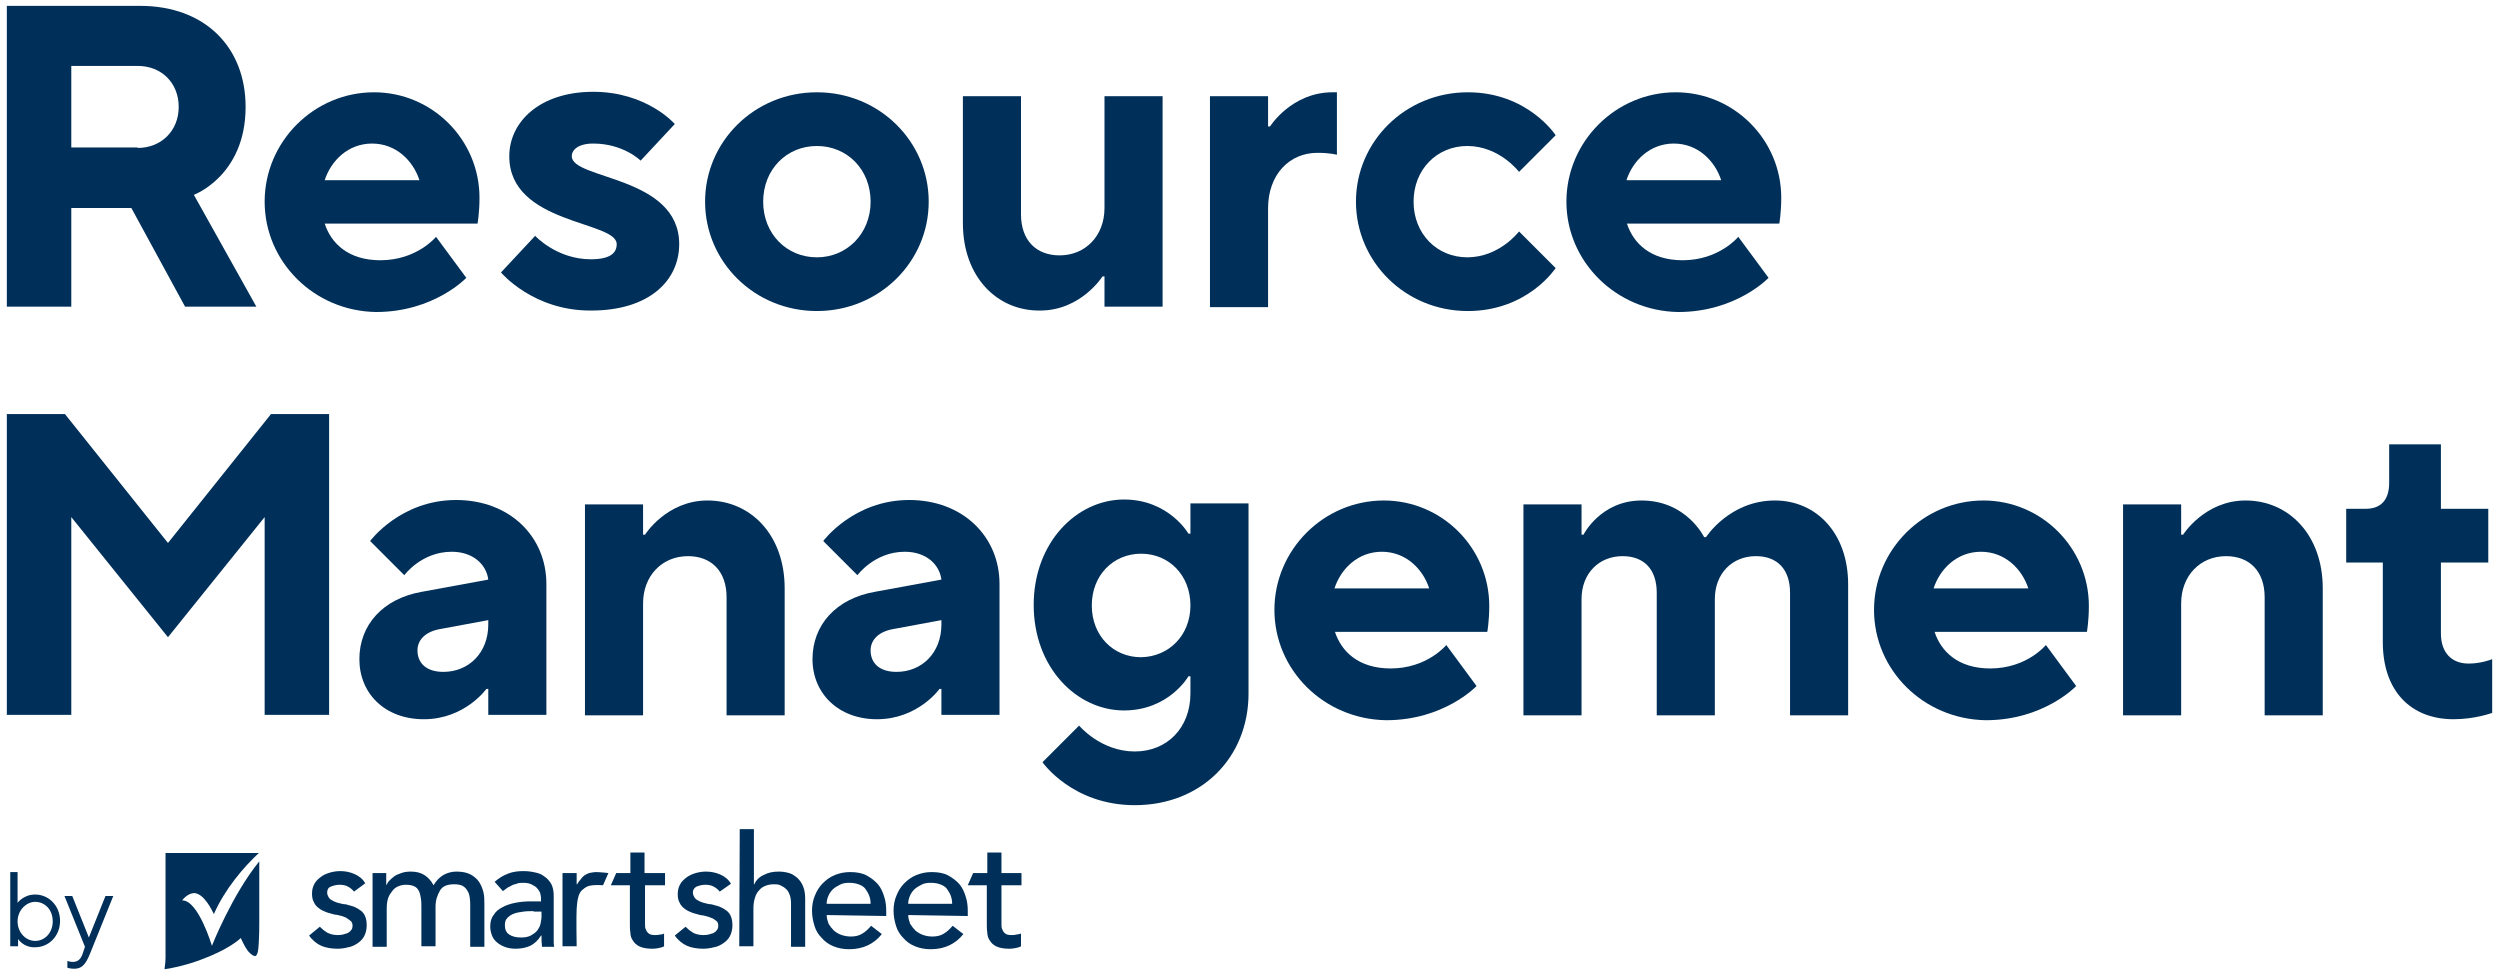 <?xml version="1.0" encoding="utf-8"?>
<!-- Generator: Adobe Illustrator 25.3.1, SVG Export Plug-In . SVG Version: 6.00 Build 0)  -->
<svg version="1.1" id="Layer_1" xmlns="http://www.w3.org/2000/svg" xmlns:xlink="http://www.w3.org/1999/xlink" x="0px" y="0px"
	 viewBox="0 0 512 200" style="enable-background:new 0 0 512 200;" xml:space="preserve">
<style type="text/css">
	.st0{fill:#003059;}
</style>
<g>
	<g>
		<path class="st0" d="M1.4,1.2h27.3c13.2,0,21.6,8.4,21.6,20.7c0,14.1-10.6,18-10.6,18l12.8,22.9H37.9l-11-20.2H14.6v20.2H1.4V1.2z
			 M28.2,30.3c4.8,0,8.4-3.5,8.4-8.4s-3.5-8.4-8.4-8.4H14.6v16.7H28.2z"/>
		<path class="st0" d="M54.2,41.3c0-12.3,10.1-22.4,22.4-22.4c11.9,0,21.6,9.7,21.6,21.6c0,3.1-0.4,5.3-0.4,5.3H66.5
			c1.3,4,4.8,7.5,11.4,7.5c7.5,0,11.4-4.8,11.4-4.8l6.2,8.4c0,0-6.6,7-18.5,7C64.3,63.7,54.2,53.6,54.2,41.3z M85.9,36.9
			c-1.3-4-4.8-7.5-9.7-7.5s-8.4,3.5-9.7,7.5H85.9z"/>
		<path class="st0" d="M102.6,55.8l7-7.5c0,0,4.4,4.8,11.4,4.8c4,0,5.3-1.3,5.3-3.1c0-4.8-22-4-22-18c0-7,6.2-13.2,17.2-13.2
			c11,0,16.7,6.6,16.7,6.6l-7,7.5c0,0-3.5-3.5-9.7-3.5c-3.1,0-4.4,1.3-4.4,2.6c0,4.8,22,4,22,18c0,7.5-6.2,13.6-18,13.6
			C109.2,63.7,102.6,55.8,102.6,55.8z"/>
		<path class="st0" d="M144.4,41.3c0-12.3,10.1-22.4,22.9-22.4c12.8,0,22.9,10.1,22.9,22.4c0,12.3-10.1,22.4-22.9,22.4
			C154.5,63.7,144.4,53.6,144.4,41.3z M178.3,41.3c0-6.6-4.8-11.4-11-11.4c-6.2,0-11,4.8-11,11.4c0,6.6,4.8,11.4,11,11.4
			C173.4,52.7,178.3,47.9,178.3,41.3z"/>
		<path class="st0" d="M197.2,45.7v-26h11.9v24.2c0,5.3,3.1,8.4,7.9,8.4c5.3,0,9.2-4,9.2-9.7V19.7h11.9v43.1h-11.9v-6.2h-0.4
			c0,0-4.4,7-12.8,7C204.2,63.7,197.2,56.7,197.2,45.7z"/>
		<path class="st0" d="M247.8,19.7h11.9v6.2h0.4c0,0,4.4-7,12.8-7h0.9v12.8c0,0-1.3-0.4-4-0.4c-5.7,0-10.1,4.4-10.1,11.4v20.2h-11.9
			V19.7z"/>
		<path class="st0" d="M277.7,41.3c0-12.3,10.1-22.4,22.9-22.4c12.3,0,18,8.8,18,8.8l-7.5,7.5c0,0-4-5.3-10.6-5.3
			c-6.2,0-11,4.8-11,11.4c0,6.6,4.8,11.4,11,11.4c6.6,0,10.6-5.3,10.6-5.3l7.5,7.5c0,0-5.7,8.8-18,8.8
			C287.8,63.7,277.7,53.6,277.7,41.3z"/>
		<path class="st0" d="M320.8,41.3c0-12.3,10.1-22.4,22.4-22.4c11.9,0,21.6,9.7,21.6,21.6c0,3.1-0.4,5.3-0.4,5.3h-31.2
			c1.3,4,4.8,7.5,11.4,7.5c7.5,0,11.4-4.8,11.4-4.8l6.2,8.4c0,0-6.6,7-18.5,7C331,63.7,320.8,53.6,320.8,41.3z M352.5,36.9
			c-1.3-4-4.8-7.5-9.7-7.5s-8.4,3.5-9.7,7.5H352.5z"/>
		<path class="st0" d="M1.4,84.8h11.9l21.1,26.4l21.1-26.4h11.9v61.6H54.2v-40.5l-19.8,24.6l-19.8-24.6v40.5H1.4V84.8z"/>
		<path class="st0" d="M73.6,135c0-7,4.8-12.4,12.8-13.8l13.6-2.5c-0.4-3.1-3.1-5.7-7.5-5.7c-6.2,0-9.7,4.8-9.7,4.8l-7-7
			c0,0,6.2-8.4,17.6-8.4c11,0,18.5,7.5,18.5,17.2v26.8c0,0-9.2,0-11.9,0v-5.3h-0.4c0,0-4.4,6.2-12.8,6.2
			C78.8,147.3,73.6,142,73.6,135z M100,127.9v-0.9l-9.7,1.8c-3.1,0.5-4.8,2.2-4.8,4.4c0,2.6,1.8,4.4,5.3,4.4
			C96,137.6,100,133.7,100,127.9z"/>
		<path class="st0" d="M119.8,103.3h11.9v6.2h0.4c0,0,4.4-7,12.8-7c8.8,0,15.8,7,15.8,18v26h-11.9v-24.2c0-5.3-3.1-8.4-7.9-8.4
			c-5.3,0-9.2,4-9.2,9.7v22.9h-11.9V103.3z"/>
		<path class="st0" d="M166.4,135c0-7,4.8-12.4,12.8-13.8l13.6-2.5c-0.4-3.1-3.1-5.7-7.5-5.7c-6.2,0-9.7,4.8-9.7,4.8l-7-7
			c0,0,6.2-8.4,17.6-8.4c11,0,18.5,7.5,18.5,17.2v26.8c0,0-9.2,0-11.9,0v-5.3h-0.4c0,0-4.4,6.2-12.8,6.2
			C171.7,147.3,166.4,142,166.4,135z M192.8,127.9v-0.9l-9.7,1.8c-3.1,0.5-4.8,2.2-4.8,4.4c0,2.6,1.8,4.4,5.3,4.4
			C188.8,137.6,192.8,133.7,192.8,127.9z"/>
		<path class="st0" d="M213.5,156.1l7.5-7.5c0,0,4.4,5.3,11.4,5.3c6.6,0,11.4-4.8,11.4-11.9v-3.5h-0.4c0,0-4,7-13.2,7
			c-9.7,0-18.5-8.8-18.5-21.6c0-12.8,8.8-21.6,18.5-21.6c9.2,0,13.2,7,13.2,7h0.4v-6.2h11.9V142c0,13.2-9.7,22.9-23.3,22.9
			C219.6,164.9,213.5,156.1,213.5,156.1z M243.8,124c0-6.2-4.4-10.6-10.1-10.6c-5.7,0-10.1,4.4-10.1,10.6c0,6.2,4.4,10.6,10.1,10.6
			C239.4,134.5,243.8,130.1,243.8,124z"/>
		<path class="st0" d="M261,124.9c0-12.3,10.1-22.4,22.4-22.4c11.9,0,21.6,9.7,21.6,21.6c0,3.1-0.4,5.3-0.4,5.3h-31.2
			c1.3,4,4.8,7.5,11.4,7.5c7.5,0,11.4-4.8,11.4-4.8l6.2,8.4c0,0-6.6,7-18.5,7C271.1,147.3,261,137.2,261,124.9z M292.7,120.5
			c-1.3-4-4.8-7.5-9.7-7.5s-8.4,3.5-9.7,7.5H292.7z"/>
		<path class="st0" d="M312,103.3h11.9v6.2h0.4c0,0,3.5-7,11.9-7c9.2,0,12.8,7.5,12.8,7.5h0.4c0,0,4.8-7.5,14.1-7.5
			c8.4,0,15,6.6,15,17.2v26.8h-11.9v-25.1c0-4.8-2.6-7.5-7-7.5c-4.8,0-8.4,3.5-8.4,8.8v23.8h-11.9v-25.1c0-4.8-2.6-7.5-7-7.5
			c-4.8,0-8.4,3.5-8.4,8.8v23.8H312V103.3z"/>
		<path class="st0" d="M383.8,124.9c0-12.3,10.1-22.4,22.4-22.4c11.9,0,21.6,9.7,21.6,21.6c0,3.1-0.4,5.3-0.4,5.3h-31.2
			c1.3,4,4.8,7.5,11.4,7.5c7.5,0,11.4-4.8,11.4-4.8l6.2,8.4c0,0-6.6,7-18.5,7C393.9,147.3,383.8,137.2,383.8,124.9z M415.4,120.5
			c-1.3-4-4.8-7.5-9.7-7.5s-8.4,3.5-9.7,7.5H415.4z"/>
		<path class="st0" d="M434.8,103.3h11.9v6.2h0.4c0,0,4.4-7,12.8-7c8.8,0,15.8,7,15.8,18v26h-11.9v-24.2c0-5.3-3.1-8.4-7.9-8.4
			c-5.3,0-9.2,4-9.2,9.7v22.9h-11.9V103.3z"/>
		<path class="st0" d="M488,131.5v-16.3h-7.5v-11h4c3.1,0,4.8-1.8,4.8-5.3V91h10.6v13.2h9.7v11h-9.7v14.5c0,4,2.2,6.2,5.7,6.2
			c2.6,0,4.8-0.9,4.8-0.9v11c0,0-3.5,1.3-7.9,1.3C493.8,147.3,488,141.6,488,131.5z"/>
	</g>
	<g>
		<g>
			<path class="st0" d="M3.7,192.3v1.5H2.1v-15.2h1.5v6.3c0,0,1.2-1.7,3.6-1.7c2.8,0,5.1,2.3,5.1,5.4s-2.3,5.4-5.1,5.4
				C4.8,194.1,3.7,192.3,3.7,192.3z M10.8,188.7c0-2.4-1.6-4-3.6-4c-1.8,0-3.6,1.7-3.6,4s1.7,4,3.6,4C9.2,192.7,10.8,191,10.8,188.7
				z"/>
			<path class="st0" d="M13.8,198.2v-1.4c0,0,0.5,0.2,1.1,0.2c1,0,1.6-0.5,2-1.6l0.5-1.5l-4.2-10.4h1.6l3.4,8.5l3.4-8.5h1.6
				l-4.8,11.9c-0.9,2.2-1.7,3-3.2,3C14.4,198.4,13.8,198.2,13.8,198.2z"/>
		</g>
		<g>
			<g>
				<g>
					<path class="st0" d="M72.5,182.6c-0.3-0.4-0.8-0.8-1.2-1c-0.5-0.3-1.1-0.4-1.8-0.4c-0.7,0-1.3,0.2-1.8,0.4s-0.7,0.7-0.7,1.2
						c0,0.4,0.2,0.8,0.4,1.1s0.6,0.5,1,0.7c0.4,0.2,0.8,0.3,1.2,0.4c0.4,0.1,0.8,0.2,1.2,0.2c0.6,0.2,1.2,0.3,1.7,0.5
						c0.5,0.2,1,0.5,1.4,0.8c0.4,0.3,0.7,0.7,0.9,1.2c0.2,0.5,0.3,1.1,0.3,1.8c0,0.9-0.2,1.6-0.5,2.2c-0.3,0.6-0.8,1.1-1.4,1.5
						s-1.2,0.7-1.9,0.8c-0.7,0.2-1.5,0.3-2.2,0.3c-1.2,0-2.4-0.2-3.3-0.6c-0.9-0.4-1.8-1.1-2.5-2.1l2.2-1.8c0.5,0.5,1,0.9,1.5,1.2
						c0.6,0.3,1.3,0.5,2.1,0.5c0.3,0,0.7,0,1.1-0.1c0.4-0.1,0.7-0.2,1-0.3c0.3-0.2,0.5-0.3,0.7-0.6c0.2-0.2,0.3-0.5,0.3-0.9
						c0-0.4-0.1-0.8-0.4-1s-0.6-0.5-1-0.7c-0.4-0.2-0.8-0.3-1.2-0.4c-0.4-0.1-0.8-0.2-1.1-0.2c-0.6-0.2-1.2-0.3-1.7-0.5
						s-1-0.4-1.5-0.8c-0.4-0.3-0.8-0.7-1-1.2c-0.3-0.5-0.4-1.1-0.4-1.8c0-0.8,0.2-1.5,0.5-2c0.3-0.6,0.8-1,1.3-1.4
						c0.5-0.4,1.2-0.7,1.9-0.9c0.7-0.2,1.4-0.3,2.1-0.3c1,0,2,0.2,2.9,0.6c0.9,0.4,1.7,1,2.2,1.9L72.5,182.6z"/>
				</g>
				<g>
					<path class="st0" d="M76.4,178.8h2.7v2.4h0.1c0.1-0.2,0.2-0.5,0.5-0.8s0.6-0.6,1-0.9c0.4-0.3,0.9-0.5,1.5-0.7
						c0.5-0.2,1.2-0.3,1.9-0.3c1.1,0,2,0.2,2.8,0.7c0.8,0.5,1.4,1.2,1.9,2.1c0.5-0.9,1.2-1.6,2-2.1c0.9-0.5,1.8-0.7,2.7-0.7
						c1.2,0,2.1,0.2,2.9,0.6c0.7,0.4,1.3,0.9,1.7,1.5c0.4,0.6,0.7,1.3,0.9,2.1c0.2,0.8,0.2,1.6,0.2,2.5v8.7h-2.9v-8.4
						c0-0.6,0-1.1-0.1-1.7s-0.2-1-0.5-1.4c-0.2-0.4-0.5-0.7-1-1c-0.4-0.2-1-0.3-1.7-0.3c-1.4,0-2.4,0.4-2.9,1.3s-0.9,1.9-0.9,3.2
						v8.2h-2.9V186c0-0.7,0-1.4-0.1-2c-0.1-0.6-0.2-1.1-0.4-1.5c-0.2-0.4-0.5-0.8-1-1c-0.4-0.2-1-0.3-1.7-0.3c-0.5,0-1,0.1-1.5,0.3
						c-0.5,0.2-0.9,0.5-1.2,0.9c-0.3,0.4-0.7,0.9-0.9,1.5s-0.3,1.4-0.3,2.2v7.8h-2.9V178.8z"/>
				</g>
				<g>
					<path class="st0" d="M101.3,180.6c0.8-0.7,1.7-1.3,2.8-1.7c1-0.4,2.1-0.5,3.2-0.5c1.1,0,2,0.2,2.8,0.4s1.4,0.7,1.9,1.1
						c0.5,0.5,0.9,1,1.1,1.6c0.2,0.6,0.3,1.2,0.3,1.9v7.7c0,0.5,0,1,0,1.5c0,0.4,0,0.9,0.1,1.3H111c-0.1-0.8-0.1-1.5-0.1-2.3h-0.1
						c-0.6,1-1.4,1.7-2.2,2.1c-0.9,0.4-1.9,0.6-3,0.6c-0.7,0-1.4-0.1-2-0.3c-0.6-0.2-1.2-0.5-1.7-0.9c-0.5-0.4-0.9-0.9-1.1-1.4
						s-0.4-1.2-0.4-1.9c0-1,0.2-1.8,0.7-2.4c0.4-0.7,1-1.2,1.8-1.6c0.7-0.4,1.6-0.7,2.6-0.9c1-0.2,2.1-0.3,3.2-0.3h2.1V184
						c0-0.4-0.1-0.8-0.2-1.2c-0.2-0.4-0.4-0.7-0.7-1c-0.3-0.3-0.7-0.5-1.1-0.7c-0.4-0.2-1-0.3-1.6-0.3c-0.5,0-1,0-1.4,0.2
						c-0.4,0.1-0.8,0.2-1.1,0.4c-0.3,0.2-0.7,0.3-0.9,0.5c-0.3,0.2-0.5,0.4-0.8,0.6L101.3,180.6z M109.3,186.6c-0.7,0-1.4,0-2.1,0.1
						c-0.7,0.1-1.4,0.2-1.9,0.4c-0.6,0.2-1,0.5-1.4,0.9c-0.4,0.4-0.5,0.9-0.5,1.5c0,0.9,0.3,1.5,0.9,1.9c0.6,0.4,1.4,0.6,2.4,0.6
						c0.8,0,1.4-0.1,2-0.4c0.5-0.3,1-0.6,1.3-1c0.3-0.4,0.6-0.9,0.7-1.4s0.2-1,0.2-1.5v-1H109.3L109.3,186.6z"/>
				</g>
				<g>
					<path class="st0" d="M147.4,182.6c-0.3-0.4-0.8-0.8-1.2-1c-0.5-0.3-1.1-0.4-1.8-0.4s-1.3,0.2-1.8,0.4c-0.5,0.3-0.7,0.7-0.7,1.2
						c0,0.4,0.2,0.8,0.4,1.1s0.6,0.5,1,0.7c0.4,0.2,0.8,0.3,1.2,0.4c0.4,0.1,0.8,0.2,1.2,0.2c0.6,0.2,1.2,0.3,1.7,0.5
						c0.5,0.2,1,0.5,1.4,0.8c0.4,0.3,0.7,0.7,0.9,1.2c0.2,0.5,0.3,1.1,0.3,1.8c0,0.9-0.2,1.6-0.5,2.2c-0.3,0.6-0.8,1.1-1.4,1.5
						c-0.6,0.4-1.2,0.7-1.9,0.8c-0.7,0.2-1.5,0.3-2.2,0.3c-1.2,0-2.4-0.2-3.3-0.6s-1.8-1.1-2.5-2.1l2.2-1.8c0.5,0.5,1,0.9,1.5,1.2
						s1.3,0.5,2.1,0.5c0.3,0,0.7,0,1.1-0.1c0.4-0.1,0.7-0.2,1-0.3c0.3-0.2,0.5-0.3,0.7-0.6c0.2-0.2,0.3-0.5,0.3-0.9
						c0-0.4-0.1-0.8-0.4-1s-0.6-0.5-1-0.6c-0.4-0.2-0.8-0.3-1.2-0.4c-0.4-0.1-0.8-0.2-1.1-0.2c-0.6-0.2-1.2-0.3-1.7-0.5
						c-0.5-0.2-1-0.4-1.5-0.8c-0.4-0.3-0.8-0.7-1-1.2c-0.3-0.5-0.4-1.1-0.4-1.8c0-0.8,0.2-1.5,0.5-2c0.3-0.6,0.8-1,1.3-1.4
						c0.5-0.4,1.2-0.7,1.9-0.9c0.7-0.2,1.4-0.3,2.1-0.3c1,0,2,0.2,2.9,0.6c0.9,0.4,1.7,1,2.2,1.9L147.4,182.6z"/>
				</g>
				<g>
					<path class="st0" d="M151.5,169.8h2.9v11.3h0.1c0.3-0.8,1-1.5,1.9-1.9c0.9-0.5,1.9-0.7,3.1-0.7c0.7,0,1.4,0.1,2.1,0.3
						c0.7,0.2,1.2,0.6,1.7,1c0.5,0.5,0.9,1,1.2,1.8c0.3,0.7,0.4,1.6,0.4,2.6v9.7H162V185c0-0.7-0.1-1.3-0.3-1.8
						c-0.2-0.5-0.4-0.9-0.8-1.2c-0.3-0.3-0.7-0.5-1.1-0.7c-0.4-0.2-0.9-0.2-1.3-0.2c-0.6,0-1.2,0.1-1.7,0.3c-0.5,0.2-1,0.5-1.3,0.9
						c-0.4,0.4-0.7,0.9-0.9,1.6c-0.2,0.6-0.3,1.4-0.3,2.2v7.7h-2.9L151.5,169.8z"/>
				</g>
				<g>
					<path class="st0" d="M169.3,187.4c0,0.7,0.2,1.2,0.4,1.8c0.3,0.5,0.7,1,1.1,1.4c0.5,0.4,1,0.7,1.6,0.9c0.6,0.2,1.2,0.3,1.9,0.3
						c0.9,0,1.7-0.2,2.3-0.6c0.7-0.4,1.3-1,1.8-1.6l2.2,1.7c-1.6,2-3.8,3.1-6.7,3.1c-1.2,0-2.2-0.2-3.2-0.6c-1-0.4-1.8-1-2.4-1.7
						c-0.7-0.7-1.2-1.5-1.5-2.5c-0.3-1-0.5-2-0.5-3.1s0.2-2.2,0.6-3.1c0.4-1,0.9-1.8,1.6-2.5c0.7-0.7,1.5-1.3,2.5-1.7
						c1-0.4,2-0.6,3.1-0.6c1.3,0,2.5,0.2,3.4,0.7c0.9,0.5,1.7,1.1,2.3,1.8c0.6,0.7,1,1.6,1.3,2.6c0.3,0.9,0.4,1.9,0.4,2.9v1
						L169.3,187.4z M178.3,185.1c0-0.6-0.1-1.2-0.3-1.7s-0.5-1-0.8-1.4c-0.3-0.4-0.8-0.7-1.4-0.9c-0.5-0.2-1.2-0.3-1.9-0.3
						c-0.7,0-1.4,0.1-1.9,0.4c-0.6,0.3-1.1,0.6-1.5,1c-0.4,0.4-0.7,0.9-0.9,1.4c-0.2,0.5-0.3,1-0.3,1.5L178.3,185.1z"/>
				</g>
				<g>
					<path class="st0" d="M186,187.4c0,0.7,0.2,1.2,0.4,1.8c0.3,0.5,0.7,1,1.1,1.4c0.5,0.4,1,0.7,1.6,0.9c0.6,0.2,1.2,0.3,1.9,0.3
						c0.9,0,1.7-0.2,2.3-0.6c0.7-0.4,1.3-1,1.8-1.6l2.2,1.7c-1.6,2-3.8,3.1-6.7,3.1c-1.2,0-2.2-0.2-3.2-0.6c-1-0.4-1.8-1-2.4-1.7
						c-0.7-0.7-1.2-1.5-1.5-2.5c-0.3-1-0.5-2-0.5-3.1s0.2-2.2,0.6-3.1c0.4-1,0.9-1.8,1.6-2.5c0.7-0.7,1.5-1.3,2.5-1.7
						c1-0.4,2-0.6,3.1-0.6c1.3,0,2.5,0.2,3.4,0.7c0.9,0.5,1.7,1.1,2.3,1.8c0.6,0.7,1,1.6,1.3,2.6c0.3,0.9,0.4,1.9,0.4,2.9v1
						L186,187.4z M195,185.1c0-0.6-0.1-1.2-0.3-1.7c-0.2-0.5-0.5-1-0.8-1.4c-0.3-0.4-0.8-0.7-1.4-0.9c-0.5-0.2-1.2-0.3-1.9-0.3
						c-0.7,0-1.4,0.1-1.9,0.4c-0.6,0.3-1.1,0.6-1.5,1c-0.4,0.4-0.7,0.9-0.9,1.4c-0.2,0.5-0.3,1-0.3,1.5L195,185.1z"/>
				</g>
				<g>
					<g>
						<path class="st0" d="M124.6,178.8c0,0-1.7-0.2-2.6-0.2c-1.1,0.1-1.5,0.2-2,0.5c-0.4,0.2-0.7,0.5-1,0.9
							c-0.3,0.3-0.6,0.7-0.8,1.1h-0.1v-2.3h-2.9v15h2.9c0,0-0.1-6.2,0-7.7c0.1-1.5,0.3-3.1,1.1-3.8c0.8-0.7,1.2-0.9,2.2-1
							c0.9-0.1,2.1,0,2.1,0L124.6,178.8z"/>
					</g>
				</g>
				<g>
					<g>
						<path class="st0" d="M135.1,191.4c-0.3,0.1-0.7,0.1-1,0.1c-0.5,0-1-0.1-1.2-0.3c-0.3-0.2-0.5-0.5-0.6-0.8
							c-0.2-0.3-0.2-0.7-0.2-1.1c0-0.4,0-0.8,0-1.2v-6.8h4.1v-2.5H132v-4.2h-2.9v4.2h-2.9l-1.1,2.5h3.9v7.9c0,0.6,0,1.2,0.1,1.8
							c0,0.6,0.2,1.2,0.5,1.6c0.3,0.5,0.7,0.9,1.3,1.2c0.6,0.3,1.5,0.5,2.6,0.5c0.3,0,0.7,0,1.2-0.1c0.5-0.1,1-0.2,1.3-0.4v-2.6
							C135.8,191.3,135.5,191.4,135.1,191.4z"/>
					</g>
				</g>
				<g>
					<g>
						<path class="st0" d="M208.1,191.4c-0.3,0.1-0.7,0.1-1,0.1c-0.5,0-1-0.1-1.2-0.3c-0.3-0.2-0.5-0.5-0.6-0.8
							c-0.2-0.3-0.2-0.7-0.2-1.1c0-0.4,0-0.8,0-1.2v-6.8h4.1v-2.5h-4.1v-4.2h-2.9v4.2h-2.9l-1.1,2.5h3.9v7.9c0,0.6,0,1.2,0.1,1.8
							c0,0.6,0.2,1.2,0.5,1.6c0.3,0.5,0.7,0.9,1.3,1.2c0.6,0.3,1.5,0.5,2.6,0.5c0.3,0,0.7,0,1.2-0.1c0.5-0.1,1-0.2,1.3-0.4v-2.6
							C208.7,191.3,208.4,191.4,208.1,191.4z"/>
					</g>
				</g>
			</g>
			<g>
				<g>
					<path class="st0" d="M37.3,184.4c0,0,1-1.4,2.4-1.5c2.1,0,3.8,3.7,4.1,4.3c2.3-5.2,6.1-9.6,9.2-12.5H33.9c0,1.8,0,19.9,0,21.4
						c0,1.2-0.2,2-0.2,2.4c0.9-0.1,4.1-0.7,7.3-1.9c5.8-2.1,8.1-4.3,8.1-4.3l0.2-0.2l0.1,0.2c0,0,0.7,1.6,1.4,2.5
						c0.8,0.9,1.2,1,1.5,1c0.3-0.1,0.5-0.6,0.6-1.5c0.1-0.9,0.2-2.8,0.2-5.2c0-4.3,0-9.9,0-12.7c-5.6,6.9-9.7,17.3-9.7,17.3
						S40.6,184.3,37.3,184.4z"/>
				</g>
			</g>
		</g>
	</g>
</g>
</svg>
